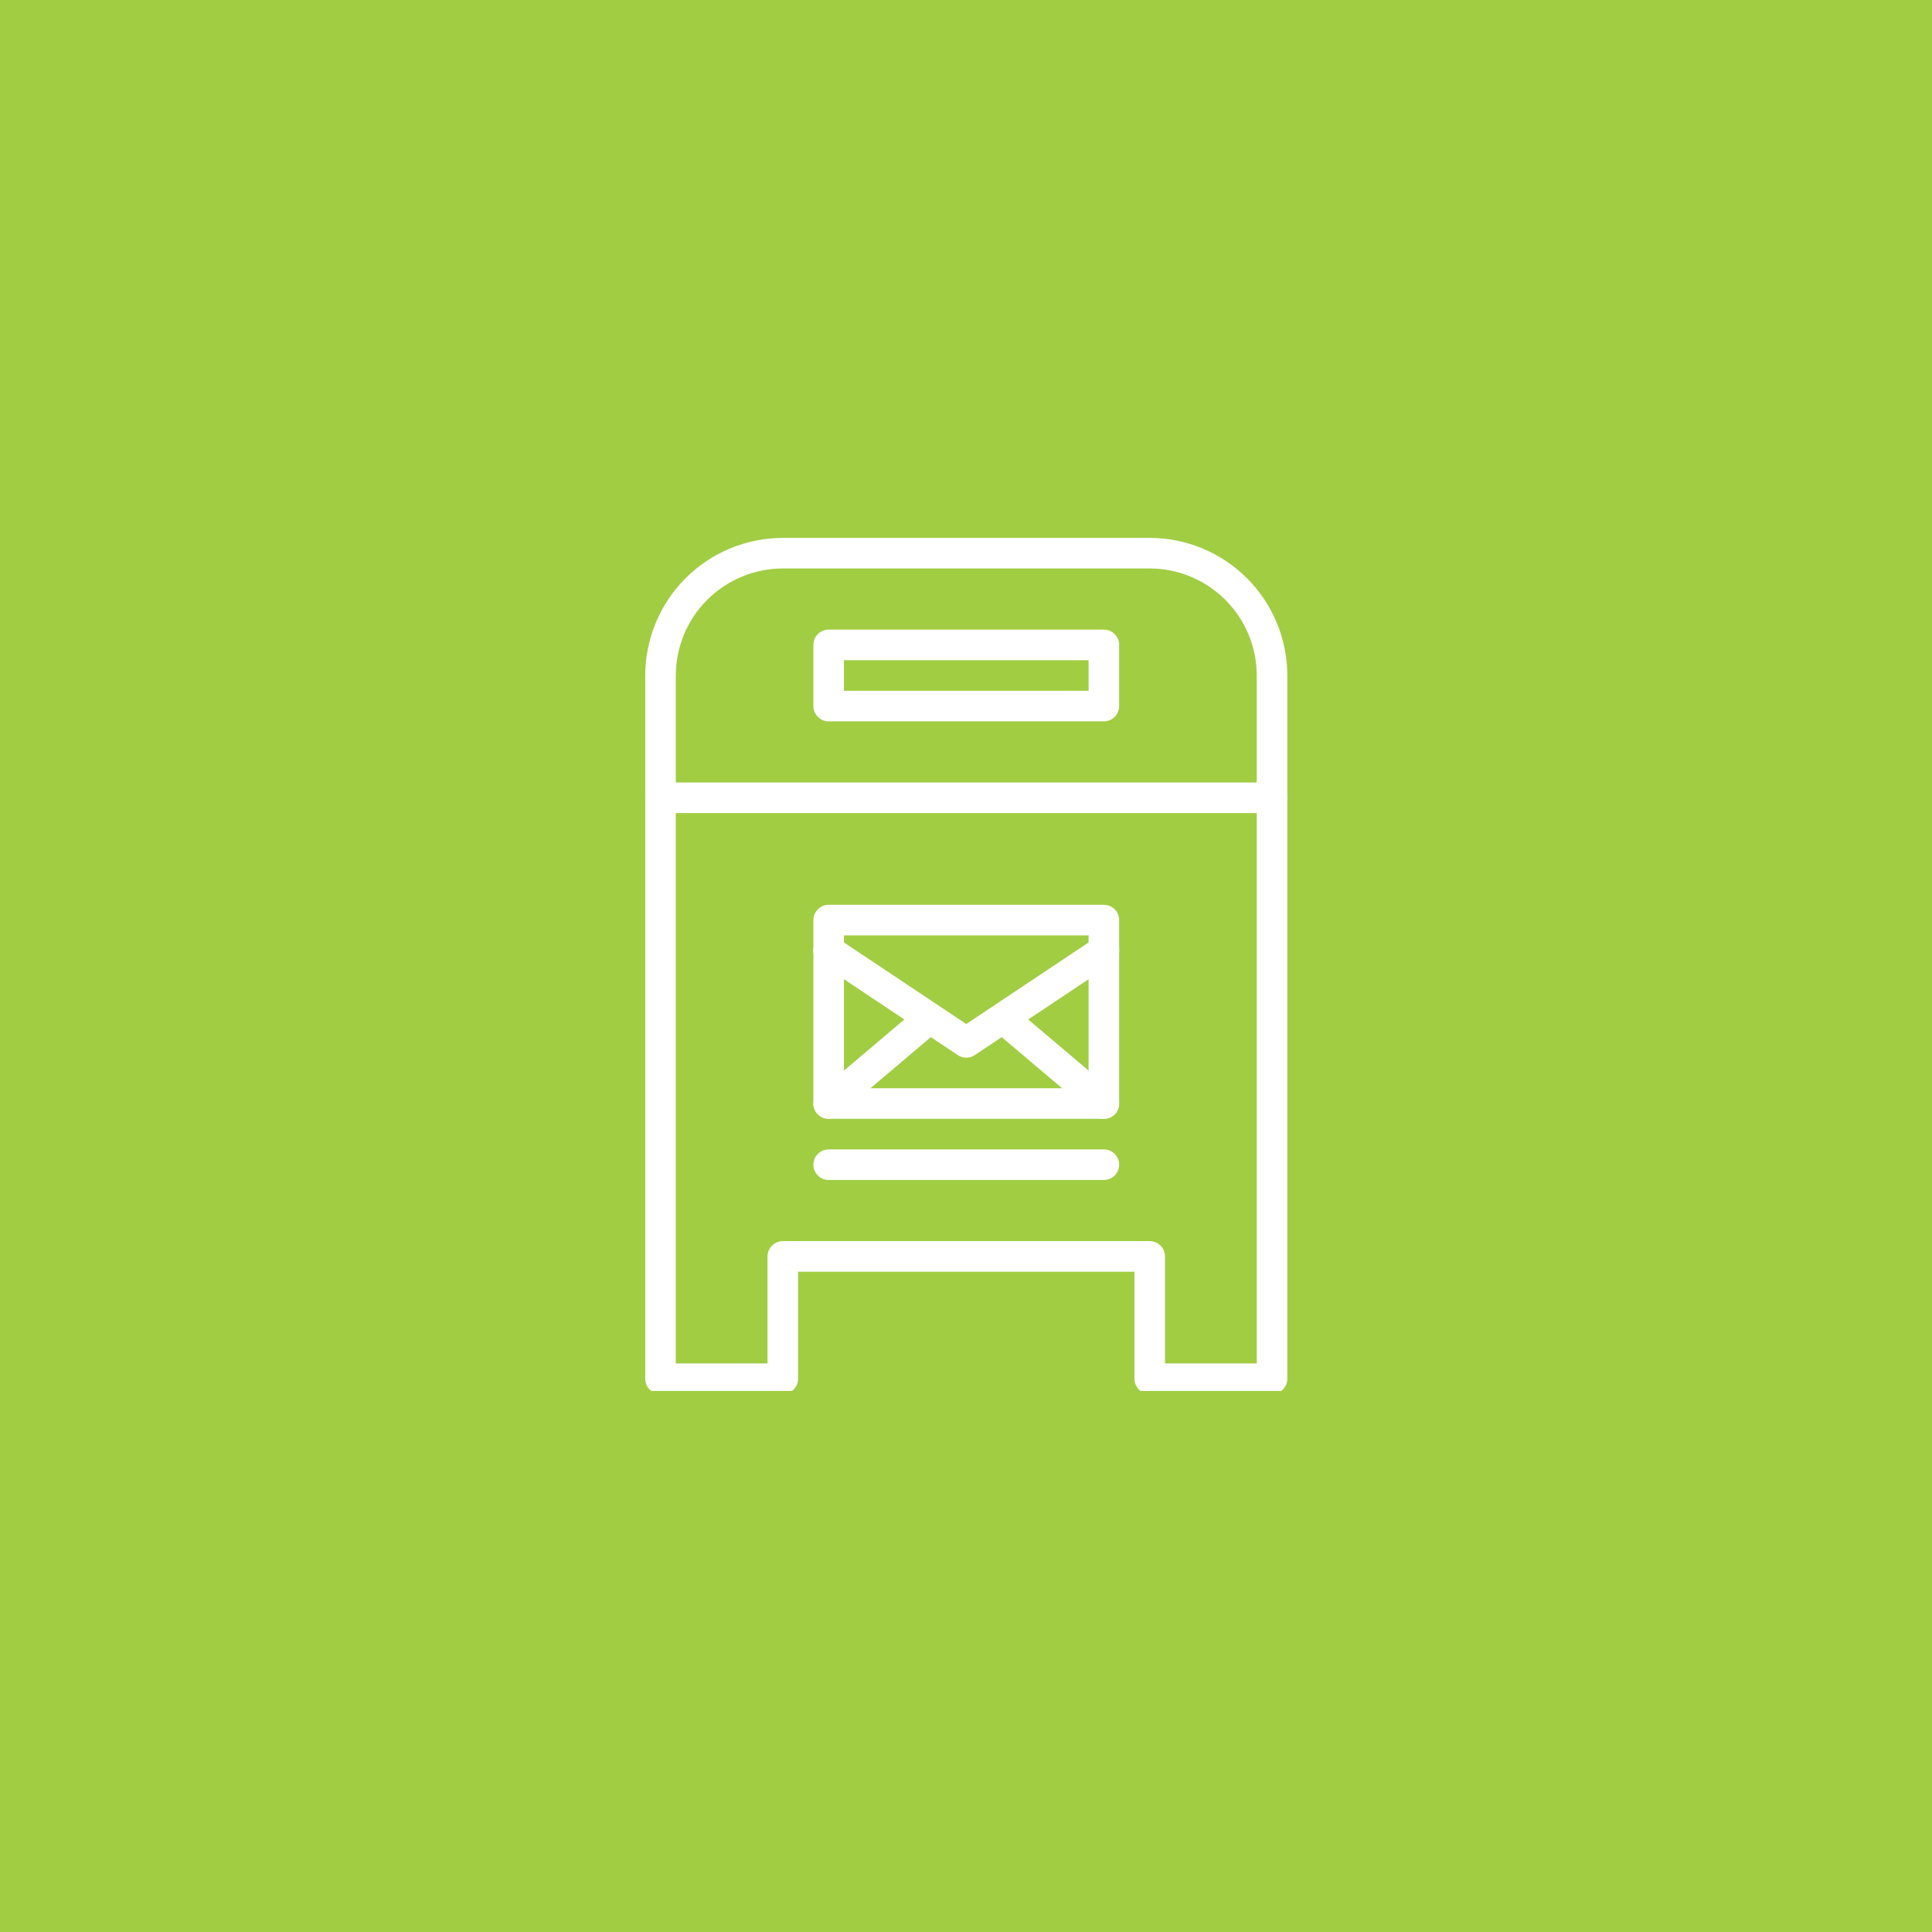 <svg xmlns="http://www.w3.org/2000/svg" xmlns:xlink="http://www.w3.org/1999/xlink" width="500" zoomAndPan="magnify" viewBox="0 0 375 375" height="500" preserveAspectRatio="xMidYMid meet" version="1.0"><defs><clipPath id="a29571b665"><path d="M 47.004 47.004 L 327.996 47.004 L 327.996 327.996 L 47.004 327.996 Z M 47.004 47.004 " clip-rule="nonzero"/></clipPath><clipPath id="c2eb2adf7d"><path d="M 187.5 47.004 C 109.906 47.004 47.004 109.906 47.004 187.5 C 47.004 265.094 109.906 327.996 187.5 327.996 C 265.094 327.996 327.996 265.094 327.996 187.5 C 327.996 109.906 265.094 47.004 187.5 47.004 Z M 187.5 47.004 " clip-rule="nonzero"/></clipPath><clipPath id="93c6bc3eb6"><path d="M 125.238 104.398 L 250 104.398 L 250 269.984 L 125.238 269.984 Z M 125.238 104.398 " clip-rule="nonzero"/></clipPath><clipPath id="d365012917"><path d="M 125.238 151 L 250 151 L 250 158 L 125.238 158 Z M 125.238 151 " clip-rule="nonzero"/></clipPath></defs><rect x="-37.5" width="450" fill="#ffffff" y="-37.5" height="450" fill-opacity="1"/><rect x="-37.5" width="450" fill="#a1cd43" y="-37.5" height="450" fill-opacity="1"/><g clip-path="url(#a29571b665)"><g clip-path="url(#c2eb2adf7d)"><path fill="#a1cd43" d="M 47.004 47.004 L 327.996 47.004 L 327.996 327.996 L 47.004 327.996 Z M 47.004 47.004 " fill-opacity="1" fill-rule="nonzero"/></g></g><g clip-path="url(#93c6bc3eb6)"><path fill="#ffffff" d="M 246.902 270.578 L 223.16 270.578 C 222.77 270.578 222.391 270.5 222.027 270.352 C 221.664 270.199 221.34 269.984 221.062 269.707 C 220.785 269.43 220.57 269.109 220.422 268.746 C 220.27 268.383 220.195 268.004 220.195 267.609 L 220.195 246.84 L 154.914 246.84 L 154.914 267.609 C 154.914 268.004 154.836 268.383 154.688 268.746 C 154.535 269.109 154.32 269.43 154.043 269.707 C 153.766 269.984 153.445 270.199 153.082 270.352 C 152.719 270.5 152.34 270.578 151.945 270.578 L 128.207 270.578 C 127.812 270.578 127.434 270.5 127.07 270.352 C 126.707 270.199 126.387 269.984 126.109 269.707 C 125.828 269.43 125.613 269.109 125.465 268.746 C 125.312 268.383 125.238 268.004 125.238 267.609 L 125.238 131.109 C 125.238 130.234 125.281 129.363 125.371 128.492 C 125.457 127.625 125.586 126.762 125.758 125.902 C 125.93 125.047 126.141 124.199 126.395 123.363 C 126.648 122.523 126.945 121.703 127.277 120.895 C 127.613 120.086 127.988 119.297 128.402 118.527 C 128.812 117.758 129.262 117.008 129.75 116.281 C 130.234 115.555 130.754 114.852 131.309 114.176 C 131.863 113.5 132.449 112.852 133.07 112.234 C 133.688 111.617 134.336 111.031 135.012 110.477 C 135.688 109.922 136.387 109.398 137.113 108.914 C 137.84 108.43 138.59 107.98 139.363 107.566 C 140.133 107.152 140.922 106.781 141.73 106.445 C 142.535 106.109 143.359 105.816 144.195 105.562 C 145.031 105.305 145.879 105.094 146.738 104.922 C 147.594 104.75 148.457 104.621 149.328 104.535 C 150.199 104.449 151.07 104.406 151.945 104.402 L 223.16 104.402 C 224.035 104.406 224.91 104.449 225.777 104.535 C 226.648 104.621 227.512 104.75 228.371 104.922 C 229.227 105.094 230.074 105.305 230.91 105.562 C 231.746 105.816 232.57 106.109 233.379 106.445 C 234.184 106.781 234.973 107.152 235.746 107.566 C 236.516 107.98 237.266 108.43 237.992 108.914 C 238.719 109.398 239.422 109.922 240.098 110.477 C 240.773 111.031 241.418 111.617 242.039 112.234 C 242.656 112.852 243.242 113.5 243.797 114.176 C 244.352 114.852 244.871 115.555 245.359 116.281 C 245.844 117.008 246.293 117.758 246.707 118.527 C 247.117 119.297 247.492 120.086 247.828 120.895 C 248.164 121.703 248.457 122.523 248.711 123.363 C 248.965 124.199 249.18 125.047 249.352 125.902 C 249.52 126.762 249.648 127.625 249.738 128.492 C 249.824 129.363 249.867 130.234 249.867 131.109 L 249.867 267.609 C 249.867 268.004 249.793 268.383 249.641 268.746 C 249.492 269.109 249.277 269.43 249 269.707 C 248.723 269.984 248.398 270.199 248.035 270.352 C 247.672 270.5 247.293 270.578 246.902 270.578 Z M 226.129 264.641 L 243.934 264.641 L 243.934 131.109 C 243.934 130.43 243.898 129.754 243.832 129.074 C 243.766 128.398 243.664 127.727 243.531 127.059 C 243.398 126.395 243.23 125.734 243.035 125.082 C 242.836 124.434 242.605 123.793 242.348 123.164 C 242.086 122.535 241.793 121.922 241.473 121.324 C 241.152 120.723 240.805 120.141 240.426 119.574 C 240.047 119.012 239.645 118.465 239.211 117.941 C 238.781 117.414 238.324 116.91 237.844 116.43 C 237.363 115.949 236.859 115.492 236.332 115.062 C 235.809 114.629 235.262 114.227 234.695 113.848 C 234.129 113.469 233.547 113.121 232.949 112.797 C 232.348 112.477 231.734 112.188 231.105 111.926 C 230.48 111.664 229.84 111.438 229.188 111.238 C 228.539 111.039 227.879 110.875 227.211 110.742 C 226.547 110.609 225.875 110.508 225.195 110.441 C 224.52 110.375 223.844 110.34 223.16 110.34 L 151.945 110.34 C 151.266 110.34 150.586 110.375 149.91 110.441 C 149.234 110.508 148.562 110.609 147.895 110.742 C 147.227 110.875 146.57 111.039 145.918 111.238 C 145.266 111.438 144.629 111.664 144 111.926 C 143.371 112.188 142.758 112.477 142.156 112.797 C 141.559 113.121 140.977 113.469 140.41 113.848 C 139.844 114.227 139.301 114.629 138.773 115.062 C 138.25 115.492 137.746 115.949 137.266 116.43 C 136.785 116.91 136.328 117.414 135.895 117.941 C 135.465 118.465 135.059 119.012 134.68 119.574 C 134.305 120.141 133.953 120.723 133.633 121.324 C 133.312 121.922 133.02 122.535 132.762 123.164 C 132.5 123.793 132.27 124.434 132.074 125.082 C 131.875 125.734 131.711 126.395 131.578 127.059 C 131.441 127.727 131.344 128.398 131.277 129.074 C 131.207 129.754 131.176 130.43 131.172 131.109 L 131.172 264.641 L 148.977 264.641 L 148.977 243.871 C 148.977 243.477 149.051 243.098 149.203 242.734 C 149.355 242.371 149.566 242.051 149.848 241.773 C 150.125 241.492 150.445 241.281 150.809 241.129 C 151.172 240.98 151.551 240.902 151.945 240.902 L 223.16 240.902 C 223.555 240.902 223.934 240.98 224.297 241.129 C 224.66 241.281 224.98 241.492 225.262 241.773 C 225.539 242.051 225.754 242.371 225.902 242.734 C 226.055 243.098 226.129 243.477 226.129 243.871 Z M 226.129 264.641 " fill-opacity="1" fill-rule="nonzero"/></g><path fill="#ffffff" d="M 214.258 140.012 L 160.848 140.012 C 160.453 140.012 160.074 139.938 159.711 139.785 C 159.348 139.637 159.027 139.422 158.75 139.145 C 158.469 138.863 158.258 138.543 158.105 138.18 C 157.953 137.816 157.879 137.438 157.879 137.047 L 157.879 125.176 C 157.879 124.781 157.953 124.402 158.105 124.039 C 158.258 123.676 158.469 123.355 158.75 123.078 C 159.027 122.801 159.348 122.586 159.711 122.434 C 160.074 122.285 160.453 122.207 160.848 122.207 L 214.258 122.207 C 214.652 122.207 215.031 122.285 215.395 122.434 C 215.758 122.586 216.078 122.801 216.359 123.078 C 216.637 123.355 216.852 123.676 217 124.039 C 217.152 124.402 217.227 124.781 217.227 125.176 L 217.227 137.047 C 217.227 137.438 217.152 137.816 217 138.18 C 216.852 138.543 216.637 138.863 216.359 139.145 C 216.078 139.422 215.758 139.637 215.395 139.785 C 215.031 139.938 214.652 140.012 214.258 140.012 Z M 163.812 134.078 L 211.293 134.078 L 211.293 128.145 L 163.812 128.145 Z M 163.812 134.078 " fill-opacity="1" fill-rule="nonzero"/><path fill="#ffffff" d="M 214.258 217.164 L 160.848 217.164 C 160.453 217.164 160.074 217.09 159.711 216.938 C 159.348 216.789 159.027 216.574 158.75 216.297 C 158.469 216.016 158.258 215.695 158.105 215.332 C 157.953 214.969 157.879 214.59 157.879 214.195 L 157.879 178.59 C 157.879 178.195 157.953 177.816 158.105 177.453 C 158.258 177.09 158.469 176.77 158.75 176.488 C 159.027 176.211 159.348 175.996 159.711 175.848 C 160.074 175.695 160.453 175.621 160.848 175.621 L 214.258 175.621 C 214.652 175.621 215.031 175.695 215.395 175.848 C 215.758 175.996 216.078 176.211 216.359 176.488 C 216.637 176.77 216.852 177.09 217 177.453 C 217.152 177.816 217.227 178.195 217.227 178.59 L 217.227 214.195 C 217.227 214.59 217.152 214.969 217 215.332 C 216.852 215.695 216.637 216.016 216.359 216.297 C 216.078 216.574 215.758 216.789 215.395 216.938 C 215.031 217.09 214.652 217.164 214.258 217.164 Z M 163.812 211.23 L 211.293 211.23 L 211.293 181.555 L 163.812 181.555 Z M 163.812 211.23 " fill-opacity="1" fill-rule="nonzero"/><path fill="#ffffff" d="M 187.555 205.293 C 186.953 205.297 186.406 205.129 185.906 204.797 L 159.199 186.992 C 158.871 186.777 158.594 186.504 158.371 186.176 C 158.148 185.848 157.996 185.492 157.918 185.102 C 157.836 184.715 157.836 184.328 157.91 183.938 C 157.988 183.551 158.137 183.191 158.355 182.863 C 158.574 182.531 158.848 182.258 159.18 182.039 C 159.508 181.82 159.867 181.672 160.254 181.594 C 160.645 181.52 161.031 181.523 161.422 181.602 C 161.809 181.68 162.164 181.832 162.492 182.055 L 187.555 198.762 L 212.613 182.055 C 212.941 181.832 213.297 181.68 213.688 181.602 C 214.074 181.52 214.461 181.52 214.852 181.594 C 215.238 181.672 215.598 181.82 215.926 182.039 C 216.258 182.258 216.531 182.531 216.75 182.863 C 216.973 183.191 217.117 183.551 217.195 183.938 C 217.27 184.328 217.27 184.715 217.188 185.102 C 217.109 185.492 216.957 185.848 216.738 186.176 C 216.516 186.504 216.238 186.773 215.906 186.992 L 189.199 204.797 C 188.699 205.129 188.152 205.297 187.555 205.293 Z M 187.555 205.293 " fill-opacity="1" fill-rule="nonzero"/><path fill="#ffffff" d="M 160.848 217.164 C 160.227 217.164 159.66 216.988 159.148 216.629 C 158.637 216.273 158.273 215.805 158.059 215.219 C 157.844 214.633 157.816 214.039 157.977 213.438 C 158.137 212.836 158.453 212.332 158.93 211.93 L 178.219 195.609 C 178.52 195.355 178.855 195.168 179.23 195.051 C 179.605 194.93 179.988 194.887 180.383 194.922 C 180.773 194.953 181.145 195.059 181.492 195.238 C 181.844 195.422 182.145 195.66 182.398 195.961 C 182.652 196.262 182.84 196.598 182.961 196.973 C 183.078 197.348 183.125 197.73 183.09 198.125 C 183.059 198.516 182.953 198.887 182.773 199.238 C 182.594 199.586 182.352 199.887 182.051 200.141 L 162.766 216.465 C 162.211 216.93 161.574 217.164 160.848 217.164 Z M 160.848 217.164 " fill-opacity="1" fill-rule="nonzero"/><path fill="#ffffff" d="M 214.258 217.164 C 213.535 217.164 212.898 216.93 212.344 216.465 L 193.055 200.141 C 192.758 199.887 192.516 199.586 192.336 199.238 C 192.156 198.887 192.051 198.516 192.016 198.125 C 191.984 197.73 192.027 197.348 192.148 196.973 C 192.27 196.598 192.453 196.262 192.707 195.961 C 192.961 195.66 193.266 195.422 193.613 195.238 C 193.965 195.059 194.336 194.953 194.727 194.922 C 195.117 194.887 195.504 194.93 195.879 195.051 C 196.25 195.168 196.59 195.355 196.891 195.609 L 216.18 211.93 C 216.652 212.332 216.973 212.836 217.133 213.438 C 217.289 214.039 217.262 214.633 217.047 215.219 C 216.836 215.805 216.473 216.273 215.961 216.629 C 215.449 216.988 214.883 217.164 214.258 217.164 Z M 214.258 217.164 " fill-opacity="1" fill-rule="nonzero"/><g clip-path="url(#d365012917)"><path fill="#ffffff" d="M 246.902 157.816 L 128.207 157.816 C 127.812 157.816 127.434 157.742 127.07 157.59 C 126.707 157.441 126.387 157.227 126.109 156.949 C 125.828 156.668 125.613 156.348 125.465 155.984 C 125.312 155.621 125.238 155.242 125.238 154.848 C 125.238 154.457 125.312 154.078 125.465 153.715 C 125.613 153.352 125.828 153.031 126.109 152.75 C 126.387 152.473 126.707 152.258 127.07 152.109 C 127.434 151.957 127.812 151.883 128.207 151.883 L 246.902 151.883 C 247.293 151.883 247.672 151.957 248.035 152.109 C 248.398 152.258 248.723 152.473 249 152.75 C 249.277 153.031 249.492 153.352 249.641 153.715 C 249.793 154.078 249.867 154.457 249.867 154.848 C 249.867 155.242 249.793 155.621 249.641 155.984 C 249.492 156.348 249.277 156.668 249 156.949 C 248.723 157.227 248.398 157.441 248.035 157.59 C 247.672 157.742 247.293 157.816 246.902 157.816 Z M 246.902 157.816 " fill-opacity="1" fill-rule="nonzero"/></g><path fill="#ffffff" d="M 214.258 229.035 L 160.848 229.035 C 160.453 229.035 160.074 228.957 159.711 228.809 C 159.348 228.656 159.027 228.441 158.75 228.164 C 158.469 227.887 158.258 227.566 158.105 227.203 C 157.953 226.84 157.879 226.461 157.879 226.066 C 157.879 225.672 157.953 225.293 158.105 224.93 C 158.258 224.566 158.469 224.246 158.75 223.969 C 159.027 223.691 159.348 223.477 159.711 223.324 C 160.074 223.176 160.453 223.098 160.848 223.098 L 214.258 223.098 C 214.652 223.098 215.031 223.176 215.395 223.324 C 215.758 223.477 216.078 223.691 216.359 223.969 C 216.637 224.246 216.852 224.566 217 224.93 C 217.152 225.293 217.227 225.672 217.227 226.066 C 217.227 226.461 217.152 226.84 217 227.203 C 216.852 227.566 216.637 227.887 216.359 228.164 C 216.078 228.441 215.758 228.656 215.395 228.809 C 215.031 228.957 214.652 229.035 214.258 229.035 Z M 214.258 229.035 " fill-opacity="1" fill-rule="nonzero"/></svg>